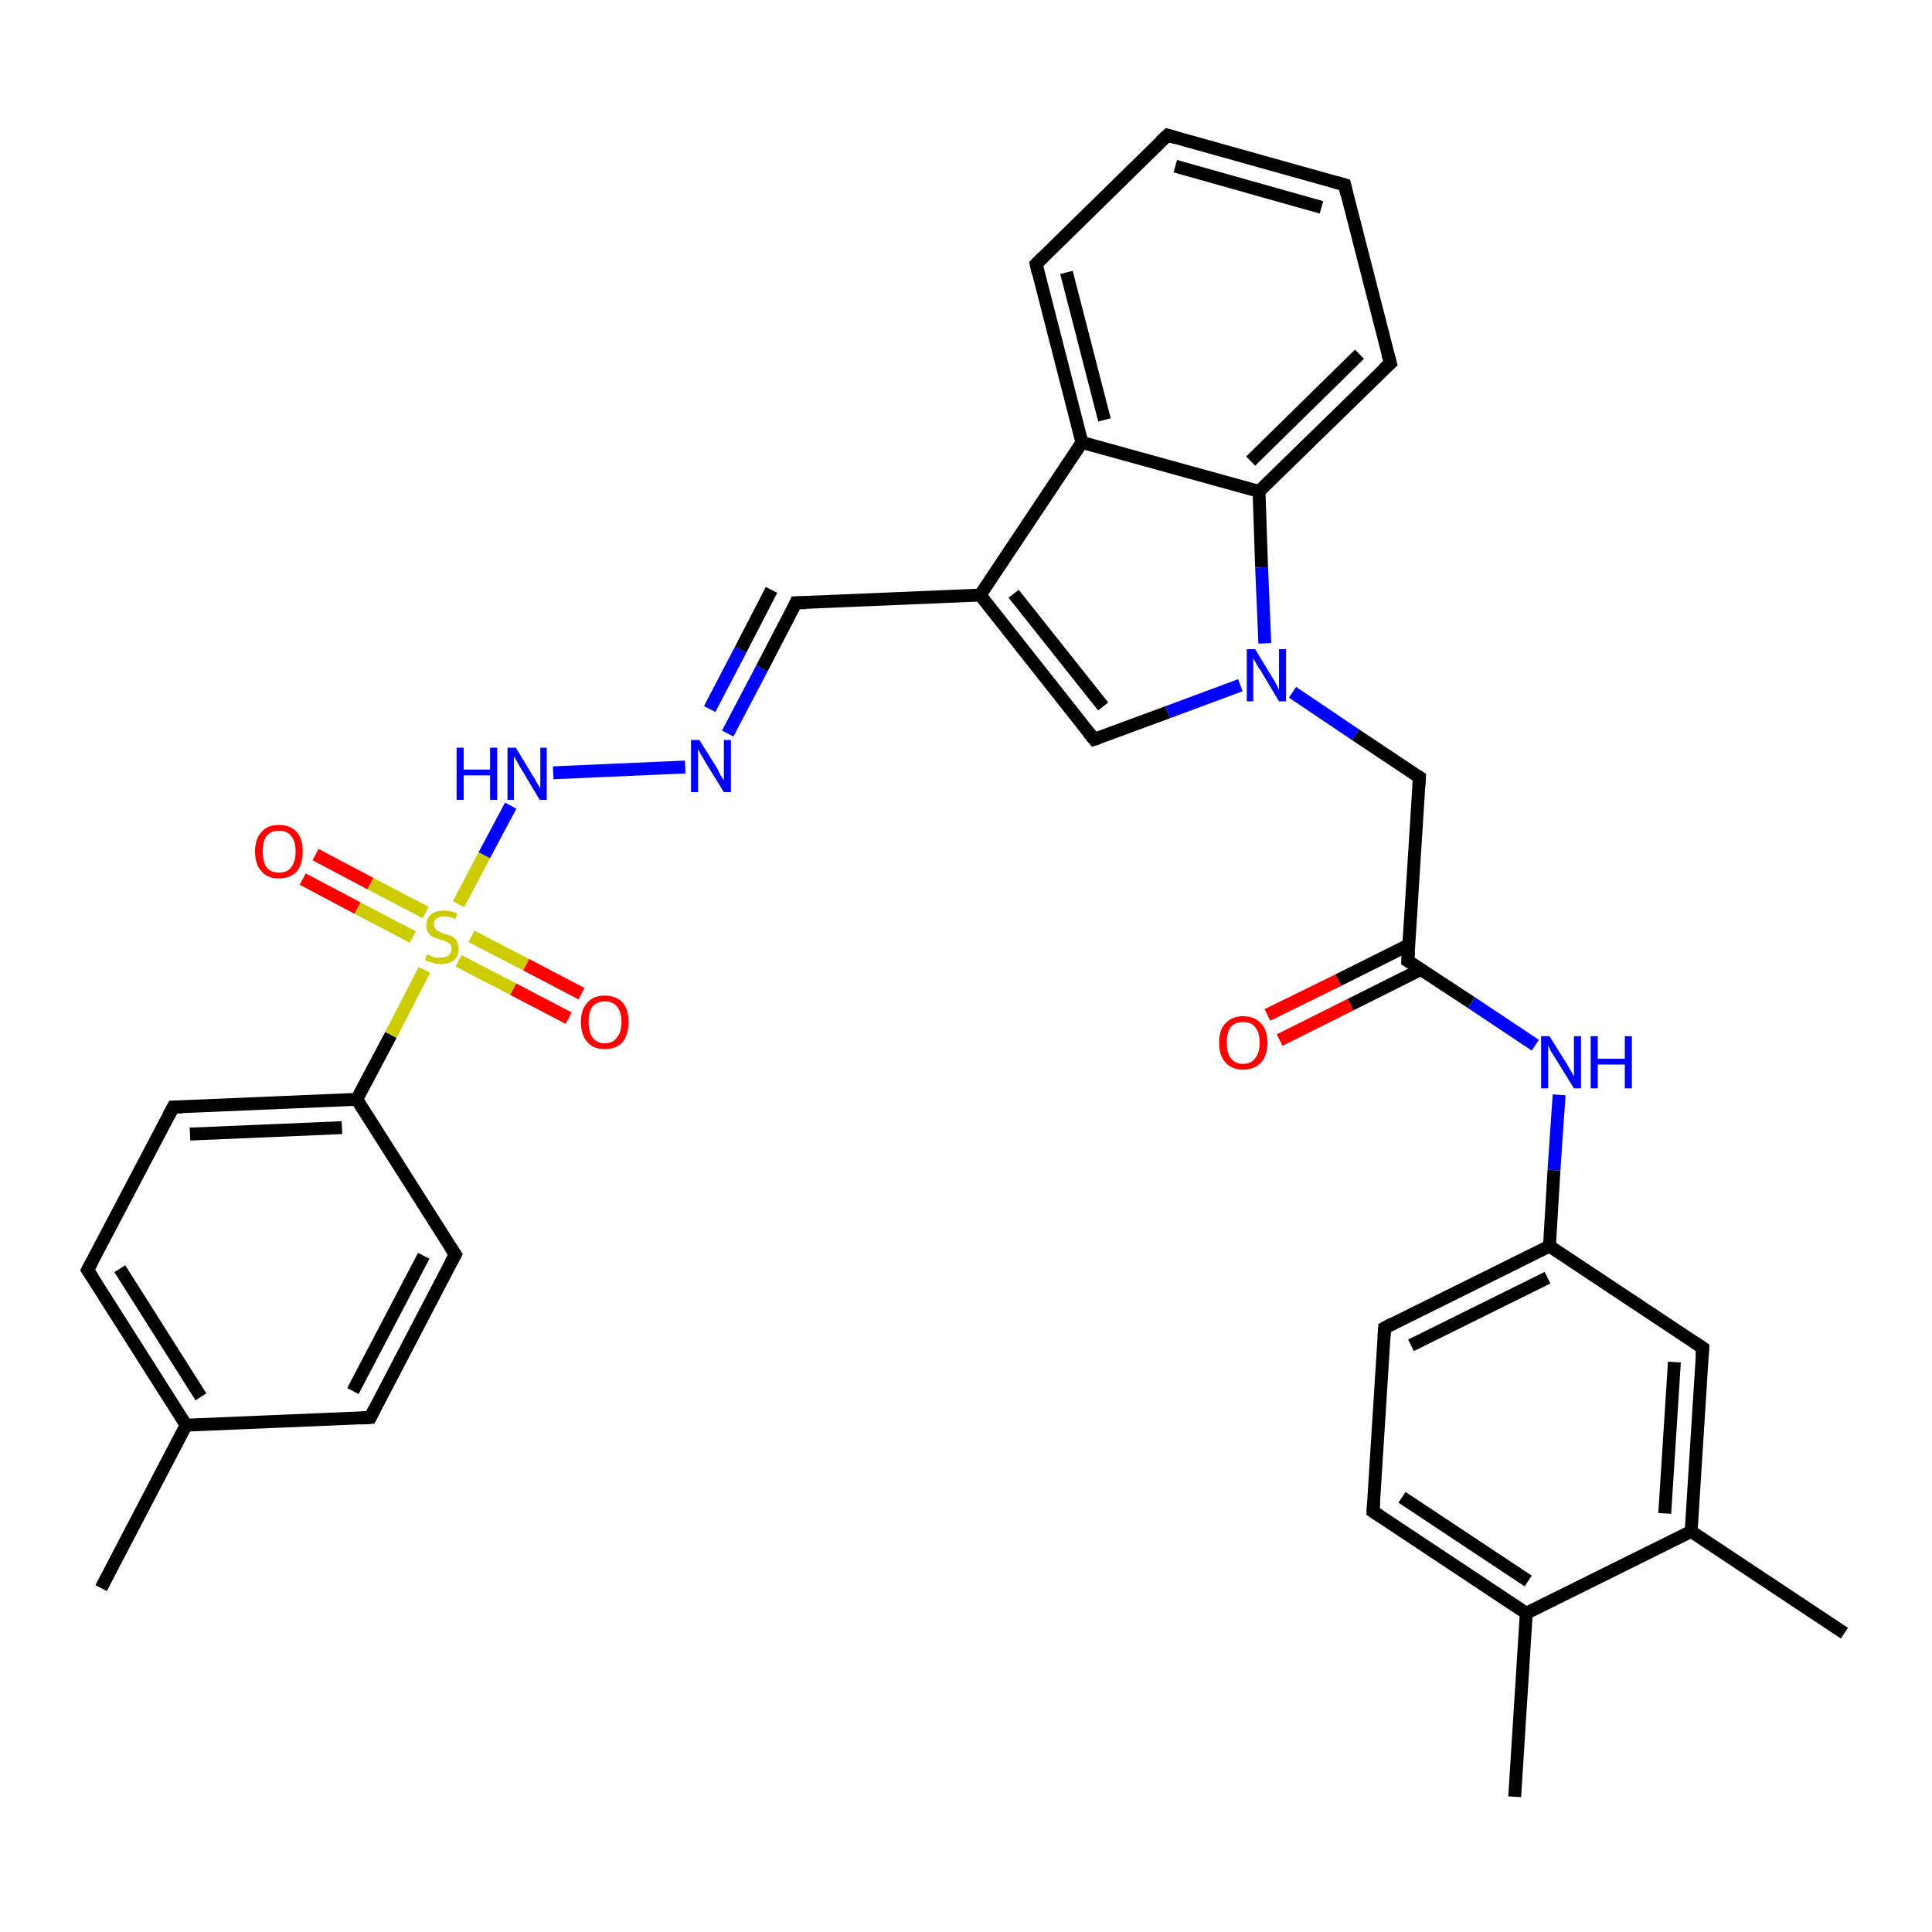 <?xml version='1.0' encoding='iso-8859-1'?>
<svg version='1.1' baseProfile='full'
              xmlns='http://www.w3.org/2000/svg'
                      xmlns:rdkit='http://www.rdkit.org/xml'
                      xmlns:xlink='http://www.w3.org/1999/xlink'
                  xml:space='preserve'
width='300px' height='300px' viewBox='0 0 300 300'>
<!-- END OF HEADER -->
<rect style='opacity:1.0;fill:#FFFFFF;stroke:none' width='300.0' height='300.0' x='0.0' y='0.0'> </rect>
<path class='bond-0 atom-0 atom-1' d='M 15.7,246.6 L 28.9,221.3' style='fill:none;fill-rule:evenodd;stroke:#000000;stroke-width:2.0px;stroke-linecap:butt;stroke-linejoin:miter;stroke-opacity:1' />
<path class='bond-1 atom-1 atom-2' d='M 28.9,221.3 L 13.6,197.2' style='fill:none;fill-rule:evenodd;stroke:#000000;stroke-width:2.0px;stroke-linecap:butt;stroke-linejoin:miter;stroke-opacity:1' />
<path class='bond-1 atom-1 atom-2' d='M 31.2,216.9 L 18.6,197.0' style='fill:none;fill-rule:evenodd;stroke:#000000;stroke-width:2.0px;stroke-linecap:butt;stroke-linejoin:miter;stroke-opacity:1' />
<path class='bond-2 atom-2 atom-3' d='M 13.6,197.2 L 26.9,171.9' style='fill:none;fill-rule:evenodd;stroke:#000000;stroke-width:2.0px;stroke-linecap:butt;stroke-linejoin:miter;stroke-opacity:1' />
<path class='bond-3 atom-3 atom-4' d='M 26.9,171.9 L 55.4,170.7' style='fill:none;fill-rule:evenodd;stroke:#000000;stroke-width:2.0px;stroke-linecap:butt;stroke-linejoin:miter;stroke-opacity:1' />
<path class='bond-3 atom-3 atom-4' d='M 29.5,176.1 L 53.1,175.1' style='fill:none;fill-rule:evenodd;stroke:#000000;stroke-width:2.0px;stroke-linecap:butt;stroke-linejoin:miter;stroke-opacity:1' />
<path class='bond-4 atom-4 atom-5' d='M 55.4,170.7 L 70.7,194.8' style='fill:none;fill-rule:evenodd;stroke:#000000;stroke-width:2.0px;stroke-linecap:butt;stroke-linejoin:miter;stroke-opacity:1' />
<path class='bond-5 atom-5 atom-6' d='M 70.7,194.8 L 57.5,220.1' style='fill:none;fill-rule:evenodd;stroke:#000000;stroke-width:2.0px;stroke-linecap:butt;stroke-linejoin:miter;stroke-opacity:1' />
<path class='bond-5 atom-5 atom-6' d='M 65.8,195.0 L 54.8,216.0' style='fill:none;fill-rule:evenodd;stroke:#000000;stroke-width:2.0px;stroke-linecap:butt;stroke-linejoin:miter;stroke-opacity:1' />
<path class='bond-6 atom-4 atom-7' d='M 55.4,170.7 L 60.7,160.7' style='fill:none;fill-rule:evenodd;stroke:#000000;stroke-width:2.0px;stroke-linecap:butt;stroke-linejoin:miter;stroke-opacity:1' />
<path class='bond-6 atom-4 atom-7' d='M 60.7,160.7 L 65.9,150.6' style='fill:none;fill-rule:evenodd;stroke:#CCCC00;stroke-width:2.0px;stroke-linecap:butt;stroke-linejoin:miter;stroke-opacity:1' />
<path class='bond-7 atom-7 atom-8' d='M 71.2,149.2 L 79.7,153.6' style='fill:none;fill-rule:evenodd;stroke:#CCCC00;stroke-width:2.0px;stroke-linecap:butt;stroke-linejoin:miter;stroke-opacity:1' />
<path class='bond-7 atom-7 atom-8' d='M 79.7,153.6 L 88.3,158.1' style='fill:none;fill-rule:evenodd;stroke:#FF0000;stroke-width:2.0px;stroke-linecap:butt;stroke-linejoin:miter;stroke-opacity:1' />
<path class='bond-7 atom-7 atom-8' d='M 73.2,145.4 L 81.7,149.8' style='fill:none;fill-rule:evenodd;stroke:#CCCC00;stroke-width:2.0px;stroke-linecap:butt;stroke-linejoin:miter;stroke-opacity:1' />
<path class='bond-7 atom-7 atom-8' d='M 81.7,149.8 L 90.3,154.3' style='fill:none;fill-rule:evenodd;stroke:#FF0000;stroke-width:2.0px;stroke-linecap:butt;stroke-linejoin:miter;stroke-opacity:1' />
<path class='bond-8 atom-7 atom-9' d='M 66.1,141.7 L 57.5,137.2' style='fill:none;fill-rule:evenodd;stroke:#CCCC00;stroke-width:2.0px;stroke-linecap:butt;stroke-linejoin:miter;stroke-opacity:1' />
<path class='bond-8 atom-7 atom-9' d='M 57.5,137.2 L 49.0,132.7' style='fill:none;fill-rule:evenodd;stroke:#FF0000;stroke-width:2.0px;stroke-linecap:butt;stroke-linejoin:miter;stroke-opacity:1' />
<path class='bond-8 atom-7 atom-9' d='M 64.1,145.5 L 55.5,141.0' style='fill:none;fill-rule:evenodd;stroke:#CCCC00;stroke-width:2.0px;stroke-linecap:butt;stroke-linejoin:miter;stroke-opacity:1' />
<path class='bond-8 atom-7 atom-9' d='M 55.5,141.0 L 47.0,136.5' style='fill:none;fill-rule:evenodd;stroke:#FF0000;stroke-width:2.0px;stroke-linecap:butt;stroke-linejoin:miter;stroke-opacity:1' />
<path class='bond-9 atom-7 atom-10' d='M 71.2,140.4 L 75.2,132.8' style='fill:none;fill-rule:evenodd;stroke:#CCCC00;stroke-width:2.0px;stroke-linecap:butt;stroke-linejoin:miter;stroke-opacity:1' />
<path class='bond-9 atom-7 atom-10' d='M 75.2,132.8 L 79.3,125.1' style='fill:none;fill-rule:evenodd;stroke:#0000FF;stroke-width:2.0px;stroke-linecap:butt;stroke-linejoin:miter;stroke-opacity:1' />
<path class='bond-10 atom-10 atom-11' d='M 85.9,120.0 L 106.4,119.1' style='fill:none;fill-rule:evenodd;stroke:#0000FF;stroke-width:2.0px;stroke-linecap:butt;stroke-linejoin:miter;stroke-opacity:1' />
<path class='bond-11 atom-11 atom-12' d='M 113.0,113.9 L 118.3,103.8' style='fill:none;fill-rule:evenodd;stroke:#0000FF;stroke-width:2.0px;stroke-linecap:butt;stroke-linejoin:miter;stroke-opacity:1' />
<path class='bond-11 atom-11 atom-12' d='M 118.3,103.8 L 123.6,93.6' style='fill:none;fill-rule:evenodd;stroke:#000000;stroke-width:2.0px;stroke-linecap:butt;stroke-linejoin:miter;stroke-opacity:1' />
<path class='bond-11 atom-11 atom-12' d='M 110.2,110.1 L 115.0,100.9' style='fill:none;fill-rule:evenodd;stroke:#0000FF;stroke-width:2.0px;stroke-linecap:butt;stroke-linejoin:miter;stroke-opacity:1' />
<path class='bond-11 atom-11 atom-12' d='M 115.0,100.9 L 119.8,91.6' style='fill:none;fill-rule:evenodd;stroke:#000000;stroke-width:2.0px;stroke-linecap:butt;stroke-linejoin:miter;stroke-opacity:1' />
<path class='bond-12 atom-12 atom-13' d='M 123.6,93.6 L 152.2,92.4' style='fill:none;fill-rule:evenodd;stroke:#000000;stroke-width:2.0px;stroke-linecap:butt;stroke-linejoin:miter;stroke-opacity:1' />
<path class='bond-13 atom-13 atom-14' d='M 152.2,92.4 L 169.9,114.8' style='fill:none;fill-rule:evenodd;stroke:#000000;stroke-width:2.0px;stroke-linecap:butt;stroke-linejoin:miter;stroke-opacity:1' />
<path class='bond-13 atom-13 atom-14' d='M 157.4,92.2 L 171.3,109.7' style='fill:none;fill-rule:evenodd;stroke:#000000;stroke-width:2.0px;stroke-linecap:butt;stroke-linejoin:miter;stroke-opacity:1' />
<path class='bond-14 atom-14 atom-15' d='M 169.9,114.8 L 181.3,110.6' style='fill:none;fill-rule:evenodd;stroke:#000000;stroke-width:2.0px;stroke-linecap:butt;stroke-linejoin:miter;stroke-opacity:1' />
<path class='bond-14 atom-14 atom-15' d='M 181.3,110.6 L 192.6,106.4' style='fill:none;fill-rule:evenodd;stroke:#0000FF;stroke-width:2.0px;stroke-linecap:butt;stroke-linejoin:miter;stroke-opacity:1' />
<path class='bond-15 atom-15 atom-16' d='M 200.7,107.5 L 210.5,114.1' style='fill:none;fill-rule:evenodd;stroke:#0000FF;stroke-width:2.0px;stroke-linecap:butt;stroke-linejoin:miter;stroke-opacity:1' />
<path class='bond-15 atom-15 atom-16' d='M 210.5,114.1 L 220.4,120.7' style='fill:none;fill-rule:evenodd;stroke:#000000;stroke-width:2.0px;stroke-linecap:butt;stroke-linejoin:miter;stroke-opacity:1' />
<path class='bond-16 atom-16 atom-17' d='M 220.4,120.7 L 218.6,149.2' style='fill:none;fill-rule:evenodd;stroke:#000000;stroke-width:2.0px;stroke-linecap:butt;stroke-linejoin:miter;stroke-opacity:1' />
<path class='bond-17 atom-17 atom-18' d='M 218.8,146.7 L 207.8,152.2' style='fill:none;fill-rule:evenodd;stroke:#000000;stroke-width:2.0px;stroke-linecap:butt;stroke-linejoin:miter;stroke-opacity:1' />
<path class='bond-17 atom-17 atom-18' d='M 207.8,152.2 L 196.8,157.6' style='fill:none;fill-rule:evenodd;stroke:#FF0000;stroke-width:2.0px;stroke-linecap:butt;stroke-linejoin:miter;stroke-opacity:1' />
<path class='bond-17 atom-17 atom-18' d='M 220.7,150.5 L 209.7,156.0' style='fill:none;fill-rule:evenodd;stroke:#000000;stroke-width:2.0px;stroke-linecap:butt;stroke-linejoin:miter;stroke-opacity:1' />
<path class='bond-17 atom-17 atom-18' d='M 209.7,156.0 L 198.7,161.5' style='fill:none;fill-rule:evenodd;stroke:#FF0000;stroke-width:2.0px;stroke-linecap:butt;stroke-linejoin:miter;stroke-opacity:1' />
<path class='bond-18 atom-17 atom-19' d='M 218.6,149.2 L 228.5,155.7' style='fill:none;fill-rule:evenodd;stroke:#000000;stroke-width:2.0px;stroke-linecap:butt;stroke-linejoin:miter;stroke-opacity:1' />
<path class='bond-18 atom-17 atom-19' d='M 228.5,155.7 L 238.4,162.3' style='fill:none;fill-rule:evenodd;stroke:#0000FF;stroke-width:2.0px;stroke-linecap:butt;stroke-linejoin:miter;stroke-opacity:1' />
<path class='bond-19 atom-19 atom-20' d='M 242.1,170.0 L 241.3,181.7' style='fill:none;fill-rule:evenodd;stroke:#0000FF;stroke-width:2.0px;stroke-linecap:butt;stroke-linejoin:miter;stroke-opacity:1' />
<path class='bond-19 atom-19 atom-20' d='M 241.3,181.7 L 240.6,193.5' style='fill:none;fill-rule:evenodd;stroke:#000000;stroke-width:2.0px;stroke-linecap:butt;stroke-linejoin:miter;stroke-opacity:1' />
<path class='bond-20 atom-20 atom-21' d='M 240.6,193.5 L 215.0,206.2' style='fill:none;fill-rule:evenodd;stroke:#000000;stroke-width:2.0px;stroke-linecap:butt;stroke-linejoin:miter;stroke-opacity:1' />
<path class='bond-20 atom-20 atom-21' d='M 240.3,198.4 L 219.1,208.9' style='fill:none;fill-rule:evenodd;stroke:#000000;stroke-width:2.0px;stroke-linecap:butt;stroke-linejoin:miter;stroke-opacity:1' />
<path class='bond-21 atom-21 atom-22' d='M 215.0,206.2 L 213.2,234.7' style='fill:none;fill-rule:evenodd;stroke:#000000;stroke-width:2.0px;stroke-linecap:butt;stroke-linejoin:miter;stroke-opacity:1' />
<path class='bond-22 atom-22 atom-23' d='M 213.2,234.7 L 237.0,250.5' style='fill:none;fill-rule:evenodd;stroke:#000000;stroke-width:2.0px;stroke-linecap:butt;stroke-linejoin:miter;stroke-opacity:1' />
<path class='bond-22 atom-22 atom-23' d='M 217.7,232.5 L 237.3,245.5' style='fill:none;fill-rule:evenodd;stroke:#000000;stroke-width:2.0px;stroke-linecap:butt;stroke-linejoin:miter;stroke-opacity:1' />
<path class='bond-23 atom-23 atom-24' d='M 237.0,250.5 L 235.2,279.0' style='fill:none;fill-rule:evenodd;stroke:#000000;stroke-width:2.0px;stroke-linecap:butt;stroke-linejoin:miter;stroke-opacity:1' />
<path class='bond-24 atom-23 atom-25' d='M 237.0,250.5 L 262.6,237.8' style='fill:none;fill-rule:evenodd;stroke:#000000;stroke-width:2.0px;stroke-linecap:butt;stroke-linejoin:miter;stroke-opacity:1' />
<path class='bond-25 atom-25 atom-26' d='M 262.6,237.8 L 286.4,253.6' style='fill:none;fill-rule:evenodd;stroke:#000000;stroke-width:2.0px;stroke-linecap:butt;stroke-linejoin:miter;stroke-opacity:1' />
<path class='bond-26 atom-25 atom-27' d='M 262.6,237.8 L 264.4,209.3' style='fill:none;fill-rule:evenodd;stroke:#000000;stroke-width:2.0px;stroke-linecap:butt;stroke-linejoin:miter;stroke-opacity:1' />
<path class='bond-26 atom-25 atom-27' d='M 258.5,235.0 L 260.0,211.5' style='fill:none;fill-rule:evenodd;stroke:#000000;stroke-width:2.0px;stroke-linecap:butt;stroke-linejoin:miter;stroke-opacity:1' />
<path class='bond-27 atom-15 atom-28' d='M 196.4,99.9 L 195.9,88.1' style='fill:none;fill-rule:evenodd;stroke:#0000FF;stroke-width:2.0px;stroke-linecap:butt;stroke-linejoin:miter;stroke-opacity:1' />
<path class='bond-27 atom-15 atom-28' d='M 195.9,88.1 L 195.5,76.3' style='fill:none;fill-rule:evenodd;stroke:#000000;stroke-width:2.0px;stroke-linecap:butt;stroke-linejoin:miter;stroke-opacity:1' />
<path class='bond-28 atom-28 atom-29' d='M 195.5,76.3 L 215.9,56.4' style='fill:none;fill-rule:evenodd;stroke:#000000;stroke-width:2.0px;stroke-linecap:butt;stroke-linejoin:miter;stroke-opacity:1' />
<path class='bond-28 atom-28 atom-29' d='M 194.2,71.6 L 211.1,55.0' style='fill:none;fill-rule:evenodd;stroke:#000000;stroke-width:2.0px;stroke-linecap:butt;stroke-linejoin:miter;stroke-opacity:1' />
<path class='bond-29 atom-29 atom-30' d='M 215.9,56.4 L 208.8,28.7' style='fill:none;fill-rule:evenodd;stroke:#000000;stroke-width:2.0px;stroke-linecap:butt;stroke-linejoin:miter;stroke-opacity:1' />
<path class='bond-30 atom-30 atom-31' d='M 208.8,28.7 L 181.3,21.0' style='fill:none;fill-rule:evenodd;stroke:#000000;stroke-width:2.0px;stroke-linecap:butt;stroke-linejoin:miter;stroke-opacity:1' />
<path class='bond-30 atom-30 atom-31' d='M 205.2,32.2 L 182.5,25.8' style='fill:none;fill-rule:evenodd;stroke:#000000;stroke-width:2.0px;stroke-linecap:butt;stroke-linejoin:miter;stroke-opacity:1' />
<path class='bond-31 atom-31 atom-32' d='M 181.3,21.0 L 160.9,41.0' style='fill:none;fill-rule:evenodd;stroke:#000000;stroke-width:2.0px;stroke-linecap:butt;stroke-linejoin:miter;stroke-opacity:1' />
<path class='bond-32 atom-32 atom-33' d='M 160.9,41.0 L 168.0,68.7' style='fill:none;fill-rule:evenodd;stroke:#000000;stroke-width:2.0px;stroke-linecap:butt;stroke-linejoin:miter;stroke-opacity:1' />
<path class='bond-32 atom-32 atom-33' d='M 165.6,42.3 L 171.5,65.2' style='fill:none;fill-rule:evenodd;stroke:#000000;stroke-width:2.0px;stroke-linecap:butt;stroke-linejoin:miter;stroke-opacity:1' />
<path class='bond-33 atom-6 atom-1' d='M 57.5,220.1 L 28.9,221.3' style='fill:none;fill-rule:evenodd;stroke:#000000;stroke-width:2.0px;stroke-linecap:butt;stroke-linejoin:miter;stroke-opacity:1' />
<path class='bond-34 atom-33 atom-13' d='M 168.0,68.7 L 152.2,92.4' style='fill:none;fill-rule:evenodd;stroke:#000000;stroke-width:2.0px;stroke-linecap:butt;stroke-linejoin:miter;stroke-opacity:1' />
<path class='bond-35 atom-27 atom-20' d='M 264.4,209.3 L 240.6,193.5' style='fill:none;fill-rule:evenodd;stroke:#000000;stroke-width:2.0px;stroke-linecap:butt;stroke-linejoin:miter;stroke-opacity:1' />
<path class='bond-36 atom-33 atom-28' d='M 168.0,68.7 L 195.5,76.3' style='fill:none;fill-rule:evenodd;stroke:#000000;stroke-width:2.0px;stroke-linecap:butt;stroke-linejoin:miter;stroke-opacity:1' />
<path d='M 14.4,198.4 L 13.6,197.2 L 14.3,195.9' style='fill:none;stroke:#000000;stroke-width:2.0px;stroke-linecap:butt;stroke-linejoin:miter;stroke-opacity:1;' />
<path d='M 26.2,173.2 L 26.9,171.9 L 28.3,171.9' style='fill:none;stroke:#000000;stroke-width:2.0px;stroke-linecap:butt;stroke-linejoin:miter;stroke-opacity:1;' />
<path d='M 69.9,193.6 L 70.7,194.8 L 70.0,196.1' style='fill:none;stroke:#000000;stroke-width:2.0px;stroke-linecap:butt;stroke-linejoin:miter;stroke-opacity:1;' />
<path d='M 58.1,218.9 L 57.5,220.1 L 56.0,220.2' style='fill:none;stroke:#000000;stroke-width:2.0px;stroke-linecap:butt;stroke-linejoin:miter;stroke-opacity:1;' />
<path d='M 123.4,94.1 L 123.6,93.6 L 125.1,93.6' style='fill:none;stroke:#000000;stroke-width:2.0px;stroke-linecap:butt;stroke-linejoin:miter;stroke-opacity:1;' />
<path d='M 169.0,113.7 L 169.9,114.8 L 170.5,114.6' style='fill:none;stroke:#000000;stroke-width:2.0px;stroke-linecap:butt;stroke-linejoin:miter;stroke-opacity:1;' />
<path d='M 219.9,120.4 L 220.4,120.7 L 220.3,122.1' style='fill:none;stroke:#000000;stroke-width:2.0px;stroke-linecap:butt;stroke-linejoin:miter;stroke-opacity:1;' />
<path d='M 218.7,147.8 L 218.6,149.2 L 219.1,149.5' style='fill:none;stroke:#000000;stroke-width:2.0px;stroke-linecap:butt;stroke-linejoin:miter;stroke-opacity:1;' />
<path d='M 216.3,205.5 L 215.0,206.2 L 214.9,207.6' style='fill:none;stroke:#000000;stroke-width:2.0px;stroke-linecap:butt;stroke-linejoin:miter;stroke-opacity:1;' />
<path d='M 213.3,233.2 L 213.2,234.7 L 214.4,235.5' style='fill:none;stroke:#000000;stroke-width:2.0px;stroke-linecap:butt;stroke-linejoin:miter;stroke-opacity:1;' />
<path d='M 264.3,210.7 L 264.4,209.3 L 263.2,208.5' style='fill:none;stroke:#000000;stroke-width:2.0px;stroke-linecap:butt;stroke-linejoin:miter;stroke-opacity:1;' />
<path d='M 214.8,57.4 L 215.9,56.4 L 215.5,55.0' style='fill:none;stroke:#000000;stroke-width:2.0px;stroke-linecap:butt;stroke-linejoin:miter;stroke-opacity:1;' />
<path d='M 209.1,30.1 L 208.8,28.7 L 207.4,28.3' style='fill:none;stroke:#000000;stroke-width:2.0px;stroke-linecap:butt;stroke-linejoin:miter;stroke-opacity:1;' />
<path d='M 182.6,21.4 L 181.3,21.0 L 180.2,22.0' style='fill:none;stroke:#000000;stroke-width:2.0px;stroke-linecap:butt;stroke-linejoin:miter;stroke-opacity:1;' />
<path d='M 161.9,40.0 L 160.9,41.0 L 161.2,42.4' style='fill:none;stroke:#000000;stroke-width:2.0px;stroke-linecap:butt;stroke-linejoin:miter;stroke-opacity:1;' />
<path class='atom-7' d='M 66.3 148.2
Q 66.4 148.2, 66.8 148.4
Q 67.2 148.6, 67.6 148.7
Q 68.0 148.7, 68.4 148.7
Q 69.2 148.7, 69.6 148.4
Q 70.1 148.0, 70.1 147.4
Q 70.1 146.9, 69.9 146.6
Q 69.6 146.4, 69.3 146.2
Q 69.0 146.1, 68.4 145.9
Q 67.7 145.7, 67.2 145.5
Q 66.8 145.3, 66.5 144.8
Q 66.2 144.4, 66.2 143.7
Q 66.2 142.6, 66.9 142.0
Q 67.6 141.4, 69.0 141.4
Q 69.9 141.4, 71.0 141.8
L 70.7 142.7
Q 69.7 142.3, 69.0 142.3
Q 68.2 142.3, 67.8 142.6
Q 67.3 143.0, 67.4 143.5
Q 67.4 144.0, 67.6 144.2
Q 67.8 144.5, 68.1 144.6
Q 68.4 144.8, 69.0 145.0
Q 69.7 145.2, 70.2 145.4
Q 70.6 145.6, 70.9 146.1
Q 71.2 146.6, 71.2 147.4
Q 71.2 148.5, 70.5 149.1
Q 69.7 149.7, 68.5 149.7
Q 67.8 149.7, 67.2 149.5
Q 66.7 149.4, 66.0 149.1
L 66.3 148.2
' fill='#CCCC00'/>
<path class='atom-8' d='M 90.2 158.7
Q 90.2 156.7, 91.2 155.7
Q 92.1 154.6, 93.9 154.6
Q 95.7 154.6, 96.7 155.7
Q 97.6 156.7, 97.6 158.7
Q 97.6 160.6, 96.7 161.8
Q 95.7 162.9, 93.9 162.9
Q 92.1 162.9, 91.2 161.8
Q 90.2 160.7, 90.2 158.7
M 93.9 162.0
Q 95.2 162.0, 95.8 161.1
Q 96.5 160.3, 96.5 158.7
Q 96.5 157.1, 95.8 156.3
Q 95.2 155.5, 93.9 155.5
Q 92.7 155.5, 92.0 156.3
Q 91.4 157.1, 91.4 158.7
Q 91.4 160.3, 92.0 161.1
Q 92.7 162.0, 93.9 162.0
' fill='#FF0000'/>
<path class='atom-9' d='M 39.6 132.2
Q 39.6 130.3, 40.6 129.2
Q 41.5 128.1, 43.3 128.1
Q 45.1 128.1, 46.1 129.2
Q 47.0 130.3, 47.0 132.2
Q 47.0 134.2, 46.1 135.3
Q 45.1 136.4, 43.3 136.4
Q 41.5 136.4, 40.6 135.3
Q 39.6 134.2, 39.6 132.2
M 43.3 135.5
Q 44.6 135.5, 45.2 134.7
Q 45.9 133.8, 45.9 132.2
Q 45.9 130.6, 45.2 129.8
Q 44.6 129.0, 43.3 129.0
Q 42.1 129.0, 41.4 129.8
Q 40.8 130.6, 40.8 132.2
Q 40.8 133.8, 41.4 134.7
Q 42.1 135.5, 43.3 135.5
' fill='#FF0000'/>
<path class='atom-10' d='M 70.9 116.1
L 72.0 116.1
L 72.0 119.5
L 76.1 119.5
L 76.1 116.1
L 77.2 116.1
L 77.2 124.2
L 76.1 124.2
L 76.1 120.4
L 72.0 120.4
L 72.0 124.2
L 70.9 124.2
L 70.9 116.1
' fill='#0000FF'/>
<path class='atom-10' d='M 80.1 116.1
L 82.7 120.4
Q 83.0 120.8, 83.4 121.6
Q 83.8 122.3, 83.9 122.4
L 83.9 116.1
L 84.9 116.1
L 84.9 124.2
L 83.8 124.2
L 81.0 119.5
Q 80.6 118.9, 80.3 118.3
Q 80.0 117.7, 79.8 117.5
L 79.8 124.2
L 78.8 124.2
L 78.8 116.1
L 80.1 116.1
' fill='#0000FF'/>
<path class='atom-11' d='M 108.6 114.9
L 111.3 119.2
Q 111.5 119.6, 111.9 120.4
Q 112.4 121.1, 112.4 121.2
L 112.4 114.9
L 113.5 114.9
L 113.5 123.0
L 112.4 123.0
L 109.5 118.3
Q 109.2 117.7, 108.8 117.1
Q 108.5 116.5, 108.4 116.3
L 108.4 123.0
L 107.3 123.0
L 107.3 114.9
L 108.6 114.9
' fill='#0000FF'/>
<path class='atom-15' d='M 194.9 100.8
L 197.5 105.1
Q 197.8 105.5, 198.2 106.3
Q 198.6 107.1, 198.6 107.1
L 198.6 100.8
L 199.7 100.8
L 199.7 108.9
L 198.6 108.9
L 195.8 104.2
Q 195.4 103.7, 195.1 103.1
Q 194.7 102.4, 194.6 102.2
L 194.6 108.9
L 193.6 108.9
L 193.6 100.8
L 194.9 100.8
' fill='#0000FF'/>
<path class='atom-18' d='M 189.3 161.9
Q 189.3 159.9, 190.3 158.9
Q 191.3 157.8, 193.0 157.8
Q 194.8 157.8, 195.8 158.9
Q 196.8 159.9, 196.8 161.9
Q 196.8 163.9, 195.8 165.0
Q 194.8 166.1, 193.0 166.1
Q 191.3 166.1, 190.3 165.0
Q 189.3 163.9, 189.3 161.9
M 193.0 165.2
Q 194.3 165.2, 194.9 164.3
Q 195.6 163.5, 195.6 161.9
Q 195.6 160.3, 194.9 159.5
Q 194.3 158.7, 193.0 158.7
Q 191.8 158.7, 191.1 159.5
Q 190.5 160.3, 190.5 161.9
Q 190.5 163.5, 191.1 164.3
Q 191.8 165.2, 193.0 165.2
' fill='#FF0000'/>
<path class='atom-19' d='M 240.6 160.9
L 243.3 165.2
Q 243.5 165.6, 244.0 166.4
Q 244.4 167.2, 244.4 167.2
L 244.4 160.9
L 245.5 160.9
L 245.5 169.0
L 244.4 169.0
L 241.5 164.3
Q 241.2 163.8, 240.8 163.2
Q 240.5 162.5, 240.4 162.3
L 240.4 169.0
L 239.3 169.0
L 239.3 160.9
L 240.6 160.9
' fill='#0000FF'/>
<path class='atom-19' d='M 247.0 160.9
L 248.1 160.9
L 248.1 164.4
L 252.3 164.4
L 252.3 160.9
L 253.4 160.9
L 253.4 169.0
L 252.3 169.0
L 252.3 165.3
L 248.1 165.3
L 248.1 169.0
L 247.0 169.0
L 247.0 160.9
' fill='#0000FF'/>
</svg>

